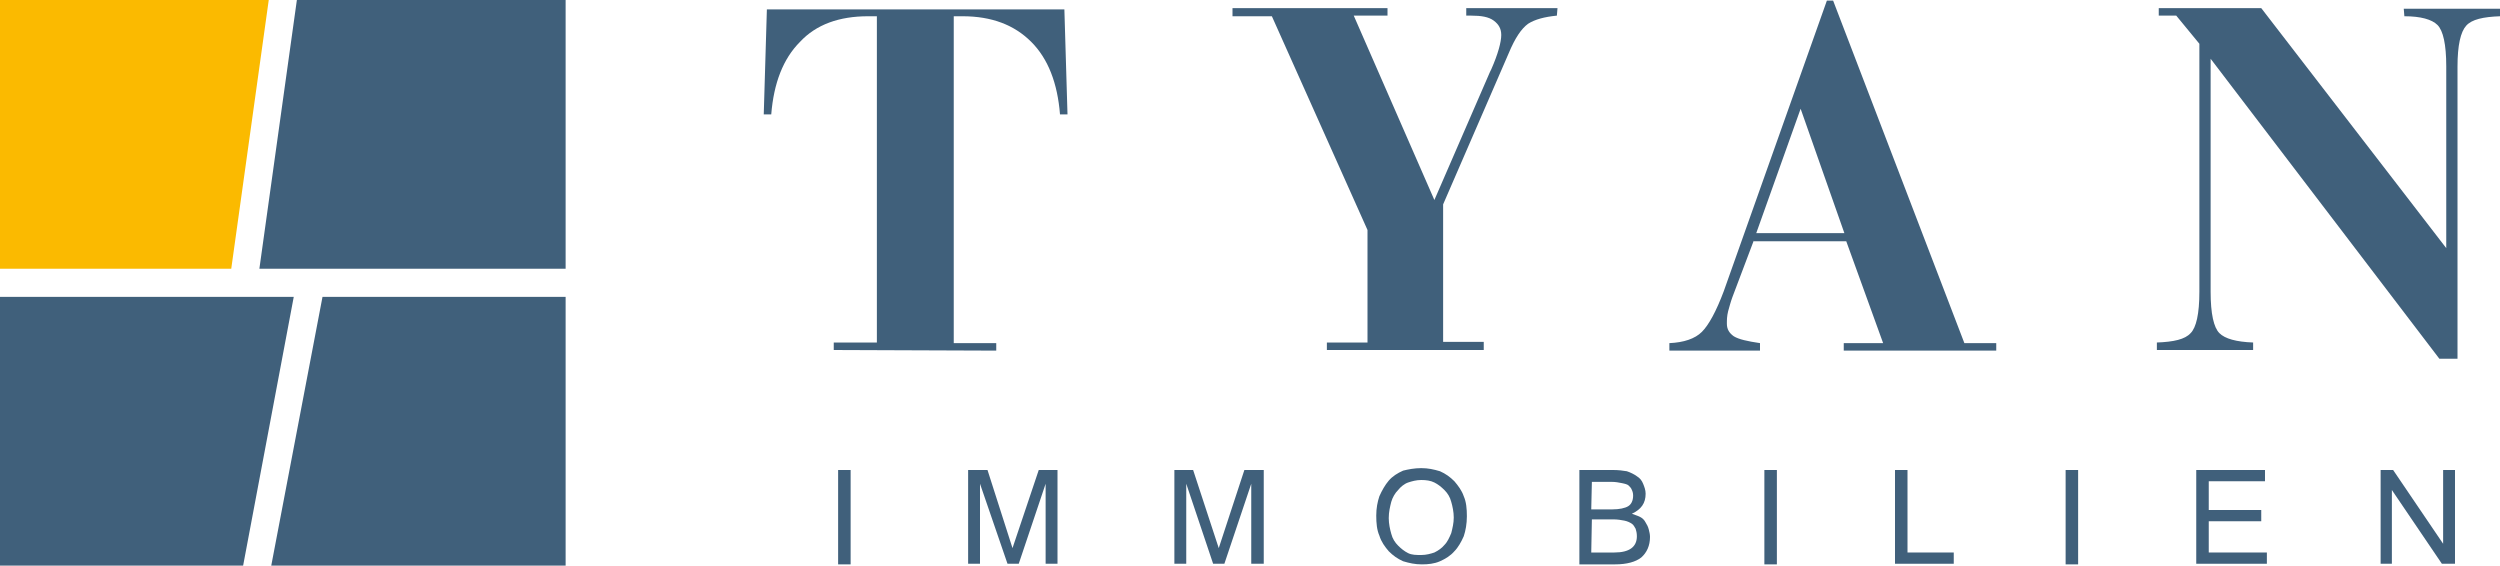 <?xml version="1.0" encoding="utf-8"?>
<!-- Generator: Adobe Illustrator 25.4.1, SVG Export Plug-In . SVG Version: 6.00 Build 0)  -->
<svg version="1.1" id="Ebene_1" xmlns="http://www.w3.org/2000/svg" xmlns:xlink="http://www.w3.org/1999/xlink" x="0px" y="0px"
	 width="400px" height="90.5px" viewBox="0 0 400 90.5" style="enable-background:new 0 0 400 90.5;" xml:space="preserve">
<style type="text/css">
	.st0{fill:#40607B;}
	.st1{fill:#FBBA00;}
</style>
<g>
	<g>
		<g>
			<rect x="134.1" y="75.2" class="st0" width="2" height="15.1"/>
			<polygon class="st0" points="169.2,90.2 167.3,90.2 167.3,77.4 163,90.2 161.2,90.2 156.8,77.4 156.8,90.2 154.9,90.2 
				154.9,75.2 158,75.2 162,87.7 166.2,75.2 169.2,75.2 			"/>
			<polygon class="st0" points="202.2,90.2 200.2,90.2 200.2,77.4 195.9,90.2 194.1,90.2 189.8,77.4 189.8,90.2 187.9,90.2 
				187.9,75.2 190.9,75.2 195,87.7 199.1,75.2 202.2,75.2 			"/>
			<path class="st0" d="M227.4,74.9c1.1,0,2,0.2,3,0.5c0.9,0.4,1.6,0.9,2.3,1.6c0.6,0.7,1.2,1.5,1.5,2.4c0.4,0.9,0.5,2,0.5,3.2
				s-0.2,2.3-0.5,3.2c-0.4,0.9-0.9,1.8-1.5,2.4c-0.6,0.7-1.4,1.2-2.3,1.6c-0.9,0.4-1.9,0.5-2.9,0.5c-1.1,0-2-0.2-3-0.5
				c-0.9-0.4-1.6-0.9-2.3-1.6c-0.6-0.7-1.2-1.5-1.5-2.5c-0.4-0.9-0.5-2-0.5-3.2s0.2-2.2,0.5-3.1c0.4-0.9,0.9-1.8,1.5-2.5
				c0.6-0.7,1.4-1.2,2.3-1.6C225.3,75.1,226.3,74.9,227.4,74.9 M227.4,88.8c0.8,0,1.5-0.2,2.1-0.4c0.6-0.3,1.2-0.7,1.6-1.2
				c0.5-0.5,0.8-1.2,1.1-1.9c0.2-0.8,0.4-1.6,0.4-2.5s-0.2-1.8-0.4-2.5c-0.2-0.8-0.6-1.4-1.1-1.9c-0.5-0.5-1-0.9-1.6-1.2
				c-0.6-0.3-1.3-0.4-2.1-0.4s-1.5,0.2-2.1,0.4c-0.6,0.2-1.2,0.7-1.6,1.2c-0.5,0.5-0.9,1.2-1.1,1.9c-0.2,0.8-0.4,1.6-0.4,2.6
				c0,0.9,0.2,1.8,0.4,2.5c0.2,0.8,0.6,1.4,1.1,1.9c0.5,0.5,1,0.9,1.6,1.2S226.6,88.8,227.4,88.8"/>
			<path class="st0" d="M264,85.9c0,1.4-0.5,2.5-1.4,3.3c-0.9,0.7-2.3,1.1-4.2,1.1h-5.7V75.2h5.4c0.9,0,1.6,0.1,2.2,0.2
				c0.6,0.2,1.2,0.5,1.6,0.8c0.5,0.3,0.8,0.7,1,1.2c0.2,0.5,0.4,1,0.4,1.6c0,1.5-0.7,2.5-2.2,3.2c0.5,0.2,0.9,0.3,1.3,0.5
				c0.4,0.2,0.7,0.5,0.9,0.9c0.2,0.3,0.4,0.7,0.5,1.1C263.9,85.1,264,85.5,264,85.9 M254.6,81.5h3.4c1.1,0,2-0.2,2.5-0.5
				c0.5-0.3,0.8-0.9,0.8-1.7c0-0.4-0.1-0.7-0.2-0.9c-0.1-0.3-0.3-0.5-0.5-0.7c-0.2-0.2-0.6-0.3-1.1-0.4c-0.5-0.1-1-0.2-1.6-0.2h-3.2
				L254.6,81.5L254.6,81.5z M254.6,88.4h3.7c2.4,0,3.6-0.9,3.6-2.6c0-0.5-0.1-0.9-0.2-1.2c-0.2-0.3-0.3-0.6-0.6-0.8
				c-0.3-0.2-0.7-0.4-1.2-0.5s-1.1-0.2-1.8-0.2h-3.4L254.6,88.4L254.6,88.4z"/>
			<rect x="282.3" y="75.2" class="st0" width="2" height="15.1"/>
			<polygon class="st0" points="312.6,90.2 303.2,90.2 303.2,75.2 305.2,75.2 305.2,88.4 312.6,88.4 			"/>
			<rect x="330.5" y="75.2" class="st0" width="2" height="15.1"/>
			<polygon class="st0" points="362.7,90.2 351.4,90.2 351.4,75.2 362.4,75.2 362.4,77 353.4,77 353.4,81.6 361.8,81.6 361.8,83.4 
				353.4,83.4 353.4,88.4 362.7,88.4 			"/>
			<polygon class="st0" points="392.8,90.2 390.7,90.2 382.7,78.4 382.7,90.2 380.9,90.2 380.9,75.2 382.9,75.2 390.9,87 
				390.9,75.2 392.8,75.2 			"/>
		</g>
		<g>
			<path class="st0" d="M133.4,56v-1.2h6.9V2.6h-1.4c-4.6,0-8.3,1.3-10.9,4.1c-2.7,2.7-4.2,6.6-4.6,11.6h-1.2l0.5-16.8h47.6
				l0.5,16.8h-1.2c-0.4-5-1.9-8.9-4.6-11.6c-2.7-2.7-6.3-4.1-11-4.1h-1.4v52.3h6.8v1.2L133.4,56L133.4,56z"/>
			<path class="st0" d="M203.5,2.6h-6.3V1.3H222v1.2h-5.4L229.5,32l8.9-20.5l0.2-0.4c1.1-2.5,1.6-4.4,1.6-5.5c0-1-0.4-1.7-1.2-2.3
				s-2-0.8-3.6-0.8h-0.8V1.3h14.6l-0.1,1.2c-2,0.2-3.5,0.6-4.6,1.3c-1.1,0.8-2.1,2.3-3.1,4.7l-10.5,24.2v22h6.5V56h-25.1v-1.2h6.5
				v-18L203.5,2.6z"/>
			<path class="st0" d="M280.6,38.5l-3.4,9c-0.3,0.8-0.5,1.6-0.7,2.3c-0.2,0.8-0.2,1.4-0.2,2c0,0.9,0.4,1.5,1.1,2
				c0.8,0.5,2.2,0.8,4.2,1.1v1.2h-14.5v-1.2c2.3-0.1,4.1-0.7,5.2-1.8s2.3-3.3,3.5-6.5l16.5-46.5h1l21,54.8h5.1v1.2H295v-1.2h6.3
				l-5.9-16.3H280.6z M281,37.3h14.1l-7-19.9L281,37.3z"/>
			<path class="st0" d="M361.8,1.3l29.6,38.4V10.6c0-3.5-0.5-5.7-1.4-6.6s-2.7-1.4-5.3-1.4l-0.1-1.2H400v1.2
				c-2.7,0.1-4.5,0.5-5.4,1.5s-1.4,3.1-1.4,6.6v46.7h-2.9l-36.6-48v37.3c0,3.5,0.5,5.7,1.4,6.6c0.9,0.9,2.7,1.4,5.4,1.5V56h-15.4
				v-1.2c2.7-0.1,4.5-0.5,5.4-1.5c0.9-0.9,1.4-3.1,1.4-6.6V7l-3.7-4.5h-2.8V1.3H361.8z"/>
		</g>
	</g>
	<g>
		<polygon id="XMLID_23_" class="st1" points="43,0 37,43 0,43 0,0 		"/>
		<polygon id="XMLID_7_" class="st0" points="90.5,0 90.5,43 41.5,43 47.5,0 		"/>
		<polygon id="XMLID_5_" class="st0" points="90.5,47.5 90.5,90.5 43.4,90.5 51.6,47.5 		"/>
		<polygon id="XMLID_2_" class="st0" points="47,47.5 38.9,90.5 0,90.5 0,47.5 		"/>
	</g>
</g>
</svg>
